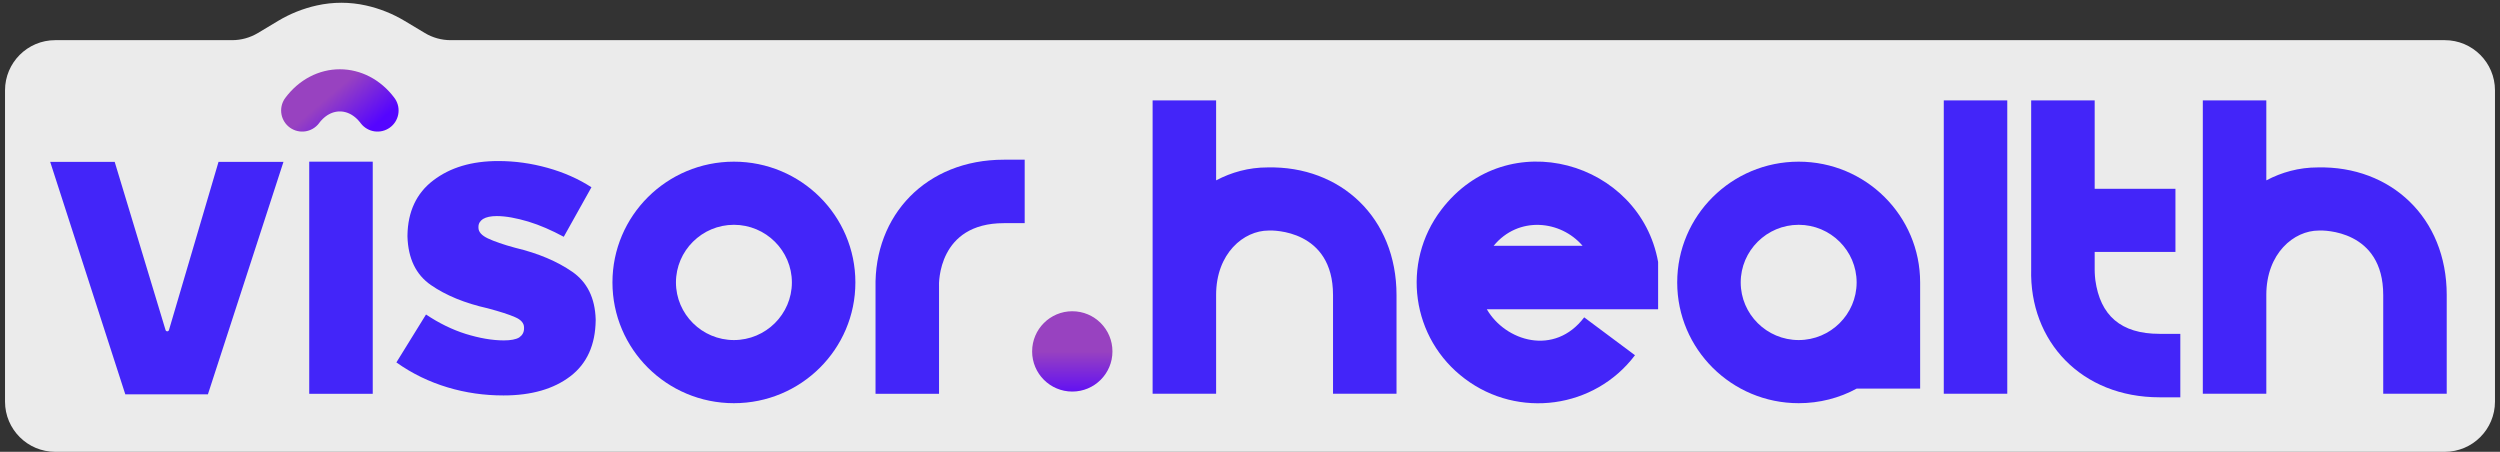 <svg width="249" height="45" viewBox="0 0 249 45" fill="none" xmlns="http://www.w3.org/2000/svg">
<rect x="0" y="0" width="249" height="45" fill="#333333" stroke="none"/>
<path d="M0.5 9C0.5 6.239 2.739 4 5.5 4H23.115C24.021 4 24.91 3.754 25.688 3.287L27.692 2.085C28.89 1.366 30.195 0.846 31.558 0.543V0.543C33.166 0.185 34.834 0.185 36.442 0.543V0.543C37.805 0.846 39.11 1.366 40.308 2.085L42.312 3.287C43.09 3.754 43.979 4 44.885 4H243.5C246.261 4 248.5 6.239 248.5 9V40C248.5 42.761 246.261 45 243.5 45H5.5C2.739 45 0.5 42.761 0.5 40L0.5 9Z" fill="white" fill-opacity="0.9"/>
<path fill-rule="evenodd" clip-rule="evenodd" d="M50.151 39.386C52.94 39.386 55.146 38.741 56.8 37.483C58.454 36.226 59.298 34.355 59.33 31.905V31.808C59.265 29.68 58.487 28.099 56.995 27.068C55.503 26.036 53.621 25.23 51.319 24.681C50.119 24.359 49.21 24.036 48.594 23.746C47.978 23.456 47.654 23.101 47.654 22.682V22.585C47.654 22.263 47.816 22.005 48.108 21.811C48.432 21.618 48.886 21.521 49.47 21.521C50.378 21.521 51.416 21.715 52.616 22.069C53.784 22.424 54.951 22.94 56.151 23.585L58.908 18.651C57.611 17.813 56.151 17.168 54.53 16.716C52.908 16.265 51.286 16.039 49.632 16.039C46.972 16.039 44.832 16.684 43.145 17.974C41.491 19.232 40.615 21.07 40.583 23.456V23.553C40.648 25.745 41.426 27.358 42.918 28.39C44.41 29.422 46.291 30.196 48.594 30.712C49.794 31.034 50.702 31.324 51.286 31.582C51.903 31.84 52.194 32.195 52.194 32.614V32.711C52.194 33.098 52.032 33.388 51.708 33.614C51.384 33.807 50.865 33.904 50.184 33.904C49.016 33.904 47.751 33.678 46.389 33.259C45.059 32.84 43.729 32.195 42.431 31.324L39.48 36.097C41.069 37.225 42.756 38.032 44.572 38.58C46.389 39.128 48.237 39.386 50.151 39.386Z" fill="#4325F9"/>
<path d="M157.623 24.48C155.45 21.933 151.233 21.482 148.768 24.48H157.623ZM162.845 35.38C158.823 40.701 151.233 41.733 145.914 37.734C140.562 33.735 139.524 26.189 143.546 20.901C150.131 12.226 163.364 16.096 165.148 26.093V26.157V30.801H148.087C149.936 33.993 154.834 35.509 157.785 31.607L162.845 35.38Z" fill="#4325F9"/>
<path d="M37.125 16.102H30.8V39.223H37.125V16.102Z" fill="#4325F9"/>
<path d="M132.769 39.216V29.381C132.769 22.867 126.768 22.931 126.347 22.963C123.882 22.963 121.125 25.221 121.125 29.381V32.283V39.216H114.8V32.283V29.381V10H121.125V17.965C122.649 17.159 124.368 16.675 126.249 16.675C133.515 16.514 139.093 21.674 139.093 29.381V39.216H132.769Z" fill="#4325F9"/>
<path d="M237.369 39.216V29.381C237.369 22.867 231.368 22.931 230.947 22.963C228.482 22.963 225.725 25.221 225.725 29.381V32.283V39.216H219.4V32.283V29.381V10H225.725V17.965C227.249 17.159 228.968 16.675 230.849 16.675C238.115 16.514 243.694 21.674 243.694 29.381V39.216H237.369Z" fill="#4325F9"/>
<path d="M199.924 10H193.6V39.216H199.924V10Z" fill="#4325F9"/>
<path d="M73.098 16.102C79.78 16.102 85.196 21.487 85.196 28.13C85.196 34.773 79.78 40.158 73.098 40.158C66.417 40.158 61 34.773 61 28.13C61 21.487 66.417 16.102 73.098 16.102ZM73.098 22.39C69.92 22.39 67.325 24.97 67.325 28.13C67.325 31.29 69.92 33.87 73.098 33.87C76.277 33.87 78.872 31.29 78.872 28.13C78.872 24.97 76.277 22.39 73.098 22.39Z" fill="#4325F9"/>
<path d="M217.16 39.571H215.084C207.332 39.571 202.11 34.024 202.305 26.801V10H208.63V18.803H216.674V25.092H208.63V26.898C208.63 26.898 208.63 27.349 208.695 27.897C209.181 31.412 211.225 33.25 215.084 33.25H217.16V39.571Z" fill="#4325F9"/>
<path d="M102.059 22.227H99.983C93.431 22.227 93.496 28.192 93.528 28.579V39.221H87.203V28.676C87.041 21.453 92.231 15.906 99.983 15.906H102.059V22.227Z" fill="#4325F9"/>
<path d="M179.148 16.102C172.466 16.102 167.05 21.487 167.05 28.13C167.05 34.773 172.466 40.158 179.148 40.158C181.224 40.158 183.202 39.642 184.921 38.707H191.246V28.13C191.246 21.487 185.83 16.102 179.148 16.102ZM179.148 22.39C182.327 22.39 184.921 24.97 184.921 28.13C184.921 31.29 182.327 33.87 179.148 33.87C175.969 33.87 173.375 31.29 173.375 28.13C173.375 24.97 175.969 22.39 179.148 22.39Z" fill="#4325F9"/>
<path d="M5 16.125H11.424L16.49 32.874C16.512 32.949 16.581 33 16.66 33V33C16.738 33 16.807 32.948 16.829 32.873L21.764 16.125H28.232L20.708 39.275H12.48L5 16.125Z" fill="#4325F9"/>
<circle cx="106.8" cy="35" r="4" fill="url(#paint0_linear_563_27)"/>
<path d="M30.1 11.005C32.1 8.329 35.6 8.334 37.6 11.005" stroke="url(#paint1_linear_563_27)" stroke-width="4.2" stroke-linecap="round"/>
<defs>
<linearGradient id="paint0_linear_563_27" x1="106.8" y1="40" x2="106.8" y2="35" gradientUnits="userSpaceOnUse">
<stop stop-color="#5505FF"/>
<stop offset="1" stop-color="#9842C0"/>
</linearGradient>
<linearGradient id="paint1_linear_563_27" x1="36.183" y1="13.447" x2="32.812" y2="9.526" gradientUnits="userSpaceOnUse">
<stop stop-color="#5505FF"/>
<stop offset="1" stop-color="#9842C0"/>
</linearGradient>
</defs>
</svg>
